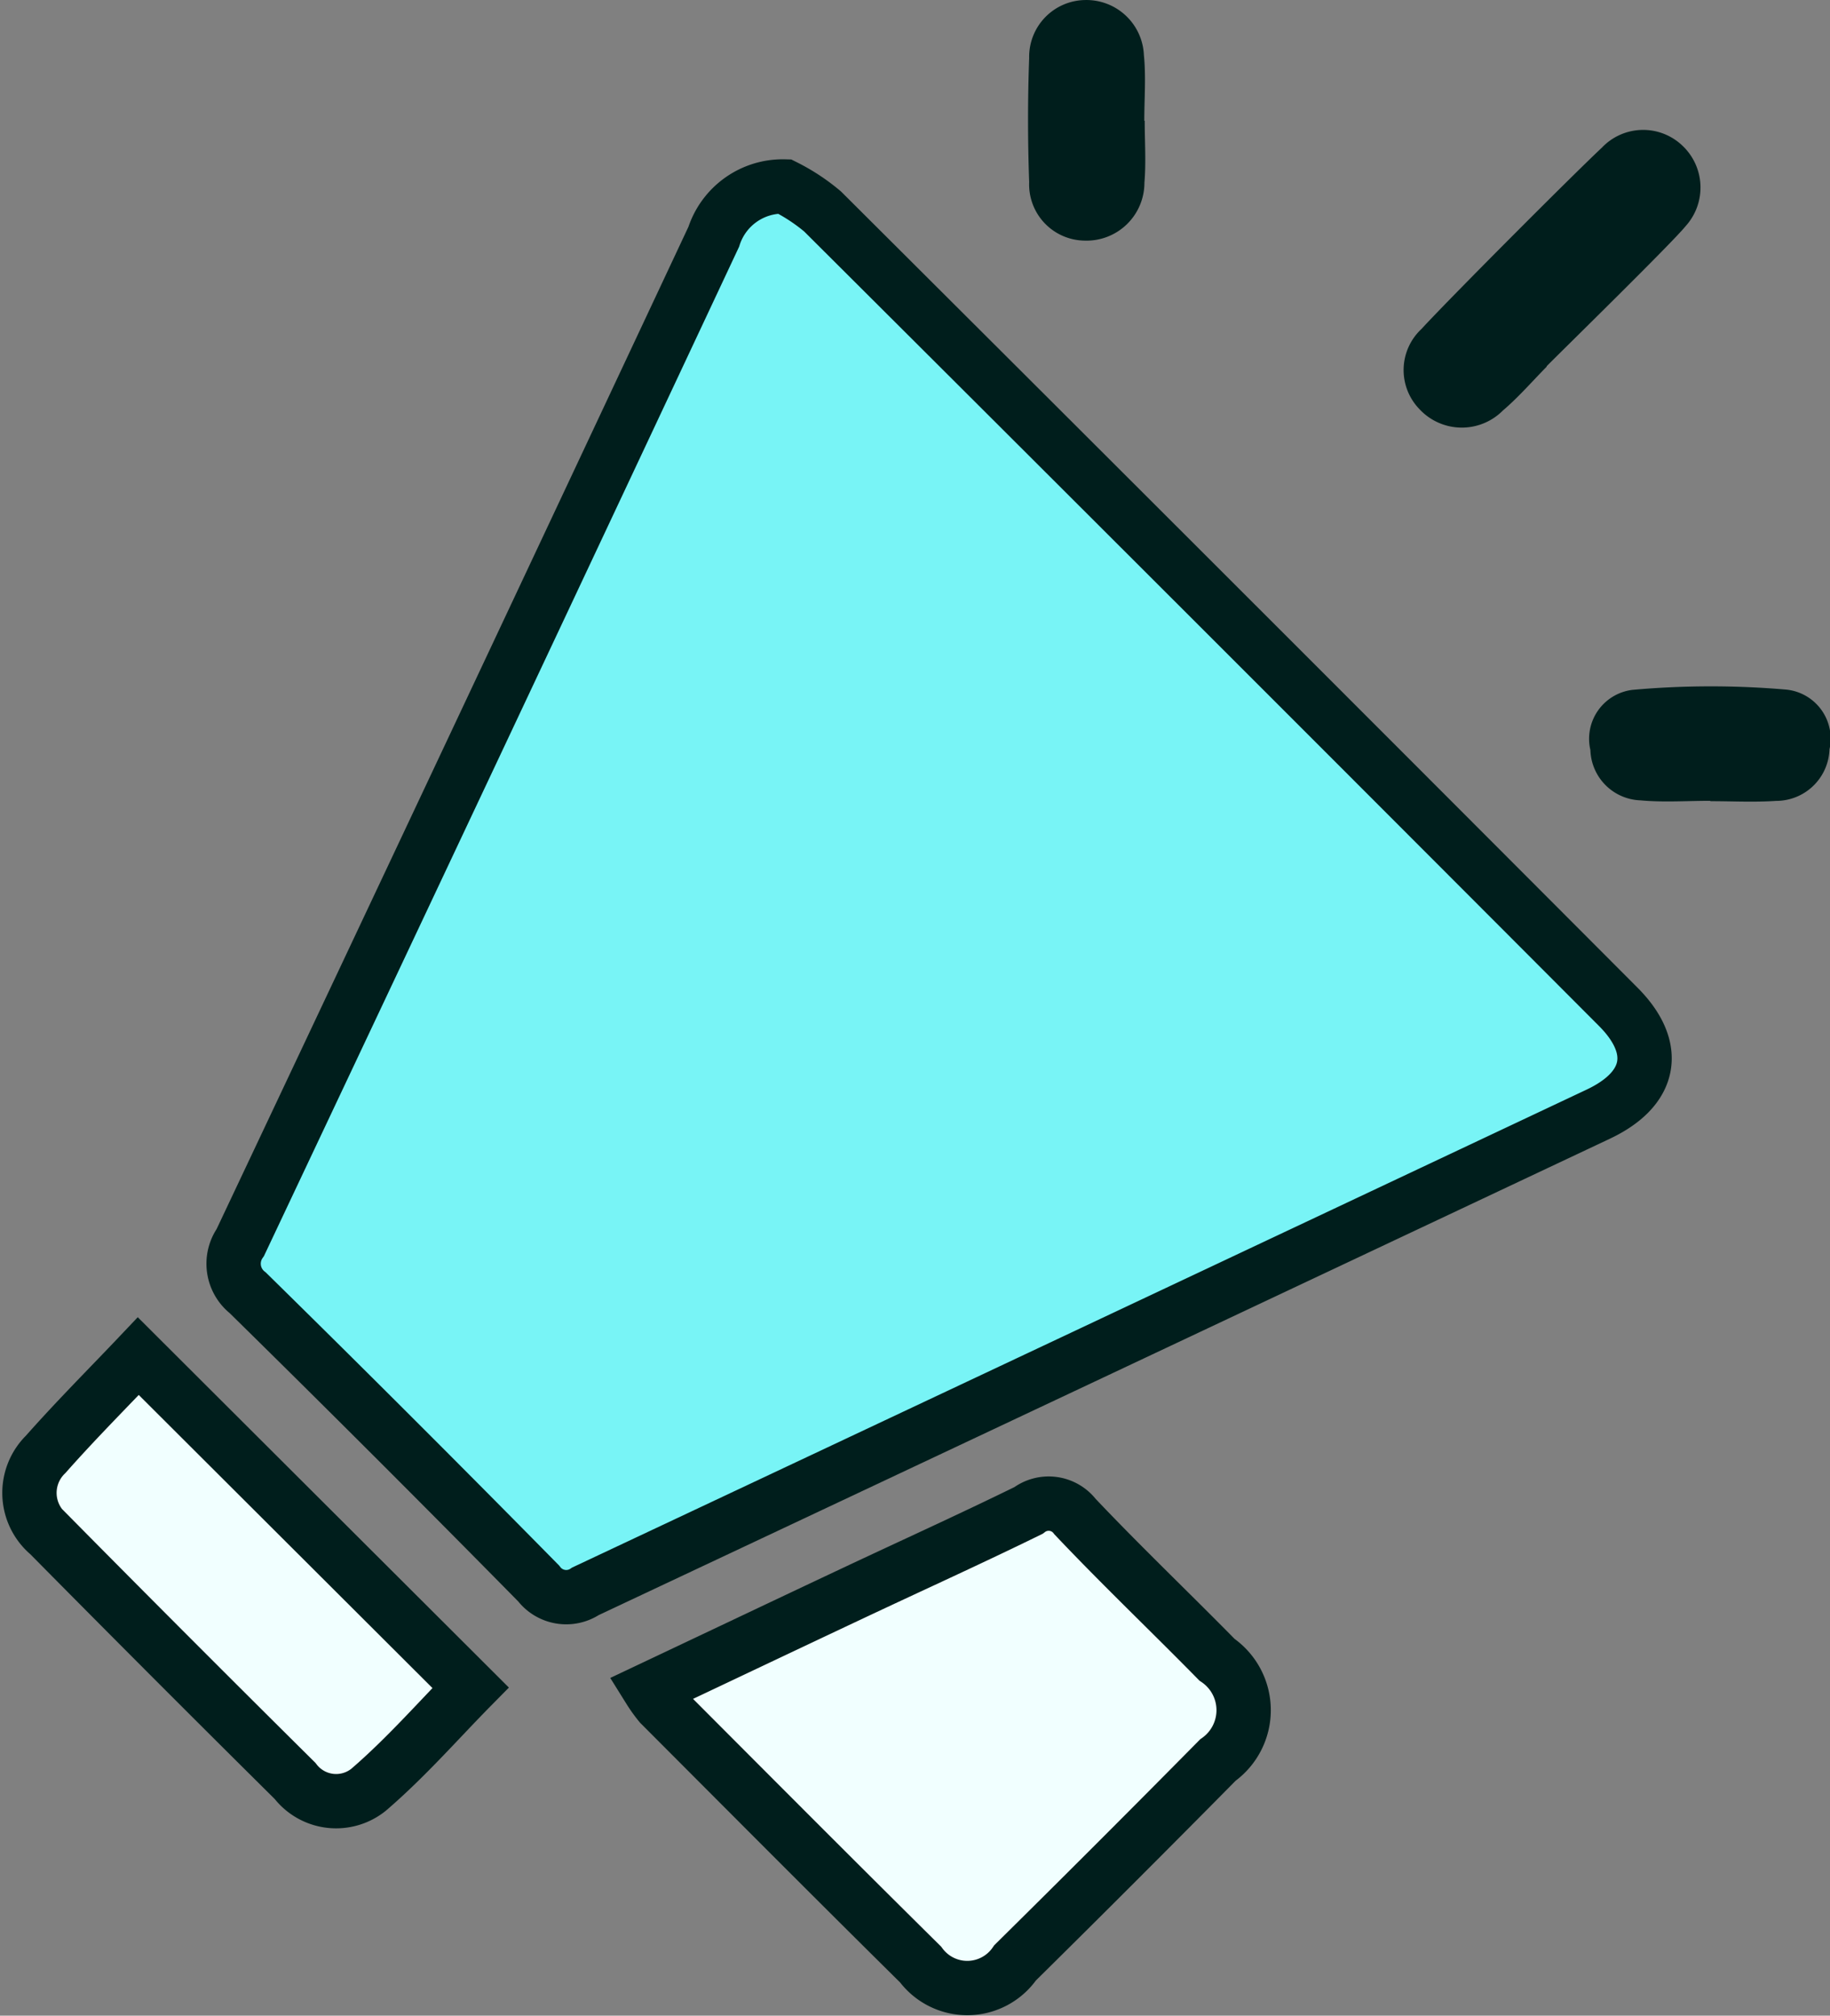 <svg xmlns="http://www.w3.org/2000/svg" width="44.526" height="49.042" viewBox="0 0 44.526 49.042">
  <rect x="0" y="0" width="44.526" height="49.042" fill="#808080" stroke="none"/>
  <g id="Group_13678" data-name="Group 13678" transform="translate(-2860.198 -174.139)">
    <path id="Path_22471" data-name="Path 22471" d="M2879.287,178.676a4.677,4.677,0,0,1,.925.608q9.693,9.66,19.357,19.348c1.007,1.009.822,2-.486,2.616q-12.316,5.81-24.638,11.607a.842.842,0,0,1-1.141-.19q-3.508-3.564-7.077-7.071a.9.9,0,0,1-.182-1.225q5.777-12.228,11.52-24.47A1.763,1.763,0,0,1,2879.287,178.676Z" fill="#78f4f6" stroke="#001e1c" stroke-miterlimit="10" stroke-width="1.322"/>
    <path id="Path_22472" data-name="Path 22472" d="M2876,215.244c1.692-.8,3.327-1.577,4.964-2.348,1.42-.669,2.849-1.316,4.258-2.007a.809.809,0,0,1,1.134.151c1.122,1.186,2.307,2.314,3.452,3.48a1.487,1.487,0,0,1,.023,2.441q-2.451,2.482-4.934,4.934a1.412,1.412,0,0,1-2.3.041c-2.124-2.1-4.228-4.216-6.337-6.329A3.479,3.479,0,0,1,2876,215.244Z" fill="#f1ffff" stroke="#001e1c" stroke-miterlimit="10" stroke-width="1.322"/>
    <path id="Path_22473" data-name="Path 22473" d="M2863.563,207.134l8.085,8.068c-.77.781-1.571,1.7-2.483,2.483a1.26,1.26,0,0,1-1.789-.217q-3.012-2.985-5.991-6a1.312,1.312,0,0,1-.074-1.946C2862.054,208.682,2862.848,207.888,2863.563,207.134Z" fill="#f1ffff" stroke="#001e1c" stroke-miterlimit="10" stroke-width="1.322"/>
    <path id="Path_22474" data-name="Path 22474" d="M2888.05,177.078c0,.5.035,1.009-.007,1.509a1.409,1.409,0,0,1-1.467,1.406,1.367,1.367,0,0,1-1.337-1.424c-.036-1.005-.037-2.014,0-3.018a1.381,1.381,0,0,1,1.353-1.411,1.4,1.4,0,0,1,1.438,1.336c.053.528.01,1.067.01,1.6Z" fill="#001e1c"/>
    <path id="Path_22475" data-name="Path 22475" d="M2897.833,183.058c-.354.358-.685.743-1.067,1.068a1.408,1.408,0,0,1-2.031-.032,1.367,1.367,0,0,1,.05-1.952c.681-.741,3.656-3.724,4.39-4.412a1.383,1.383,0,0,1,1.954-.051,1.4,1.4,0,0,1,.083,1.961c-.333.413-3.01,3.032-3.385,3.412Z" fill="#001e1c"/>
    <path id="Path_22476" data-name="Path 22476" d="M2901.812,193.623c-.566,0-1.136.041-1.7-.011a1.264,1.264,0,0,1-1.218-1.224,1.2,1.2,0,0,1,1.021-1.464,21.275,21.275,0,0,1,3.752-.006,1.2,1.2,0,0,1,1.045,1.451,1.3,1.3,0,0,1-1.3,1.256c-.533.036-1.069.007-1.6.007Z" fill="#001e1c"/>
  </g>
</svg>
